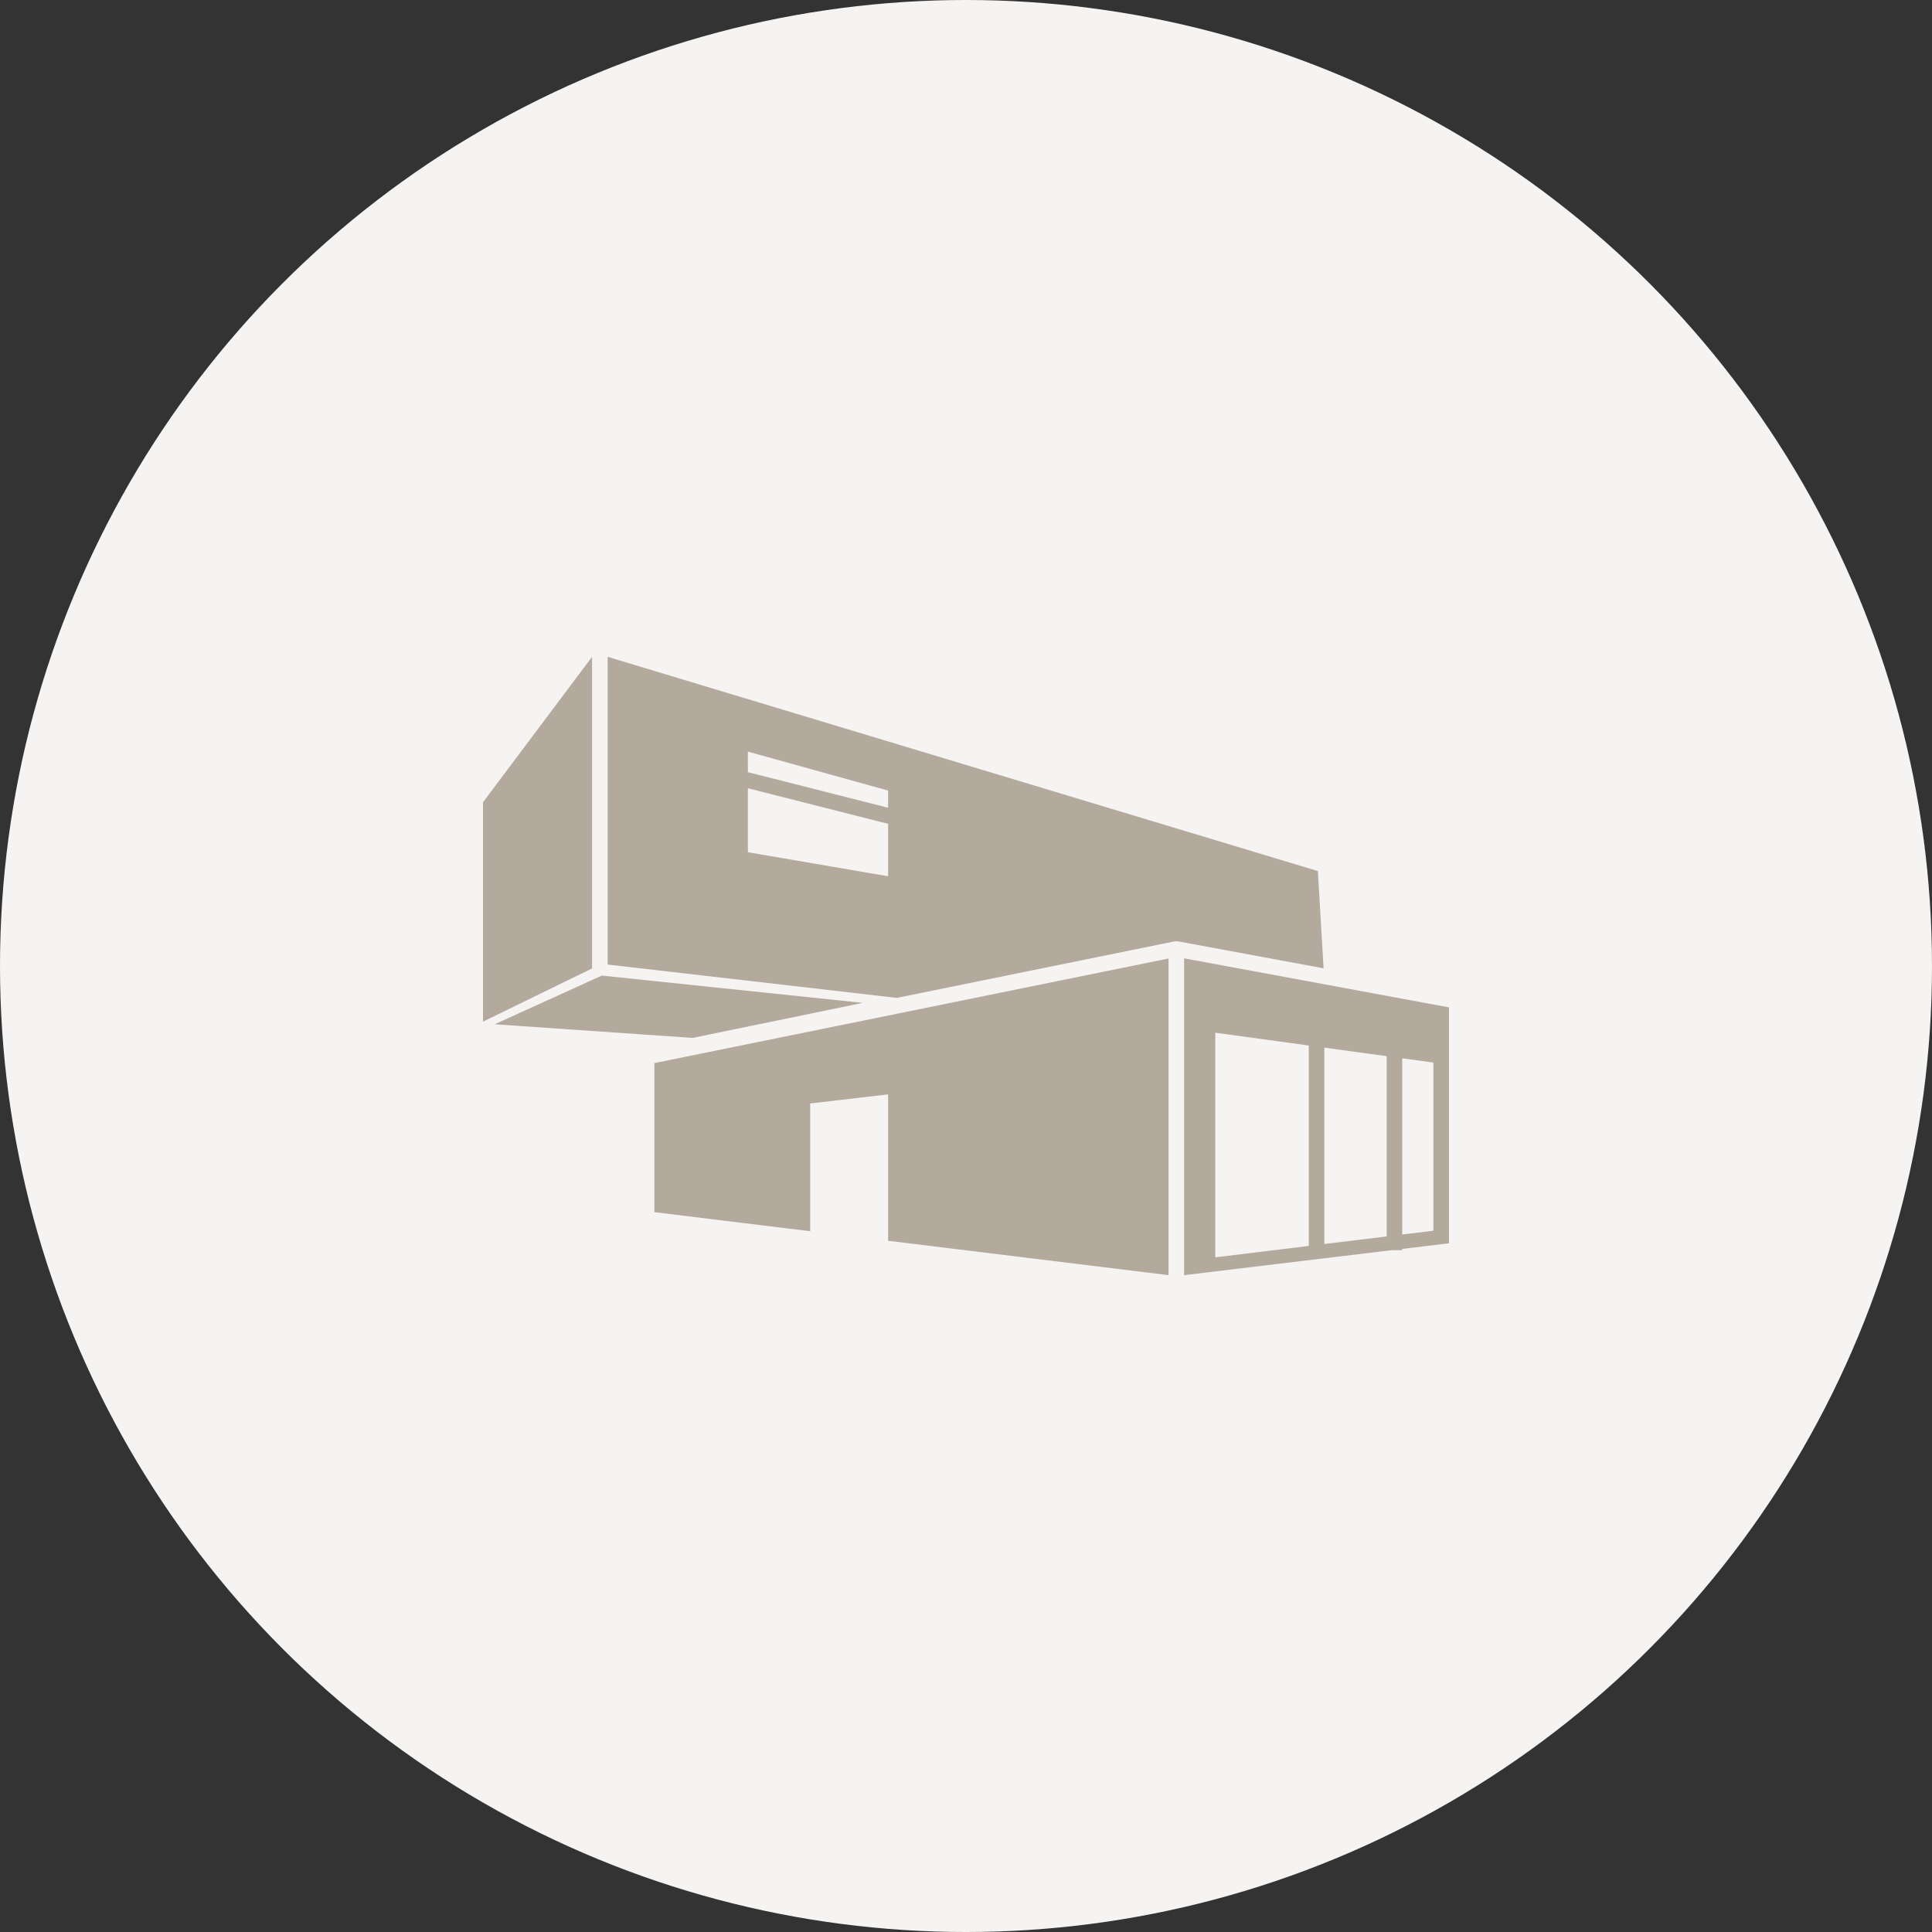 <svg width="160" height="160" viewBox="0 0 160 160" fill="none" xmlns="http://www.w3.org/2000/svg">
<rect x="0" y="0" width="160" height="160" fill="#333333" stroke="none"/>
<circle cx="80" cy="80" r="80" fill="#F5F4F2"/>
<path d="M49.032 54.396L40 66.439V84.61L49.032 80.202V54.396Z" fill="#B3A99D"/>
<path d="M109.14 72.138L50.323 54.396V79.88L74.269 82.641L97.29 77.957C97.33 77.948 97.371 77.96 97.412 77.96C97.453 77.96 97.494 77.947 97.537 77.955L109.614 80.191L109.14 72.138ZM61.936 62.245L73.548 65.471V66.894L61.936 63.947V62.245ZM73.549 72.568L61.936 70.578V65.279L73.549 68.226V72.568Z" fill="#B3A99D"/>
<path d="M71.452 83.052L49.839 80.793L40.968 84.826L57.365 85.955L71.452 83.052Z" fill="#B3A99D"/>
<path d="M98.064 79.365V85.386V105.604L115.246 103.535H116.129V103.43L120 102.964V83.427L109.692 81.517L98.064 79.365ZM100.645 85.683V85.525L107.956 86.526L108.387 86.585V103.182L100.645 104.127V85.683ZM118.71 101.923L116.129 102.237V87.644L118.71 87.997V101.923ZM114.839 102.395L109.677 103.024V86.761L114.839 87.468V102.395Z" fill="#B3A99D"/>
<path d="M54.194 88.041V100.385L67.097 101.965V91.385L73.549 90.632V102.756L96.774 105.603V85.236V79.378L78.399 83.117L54.194 88.041Z" fill="#B3A99D"/>
</svg>
